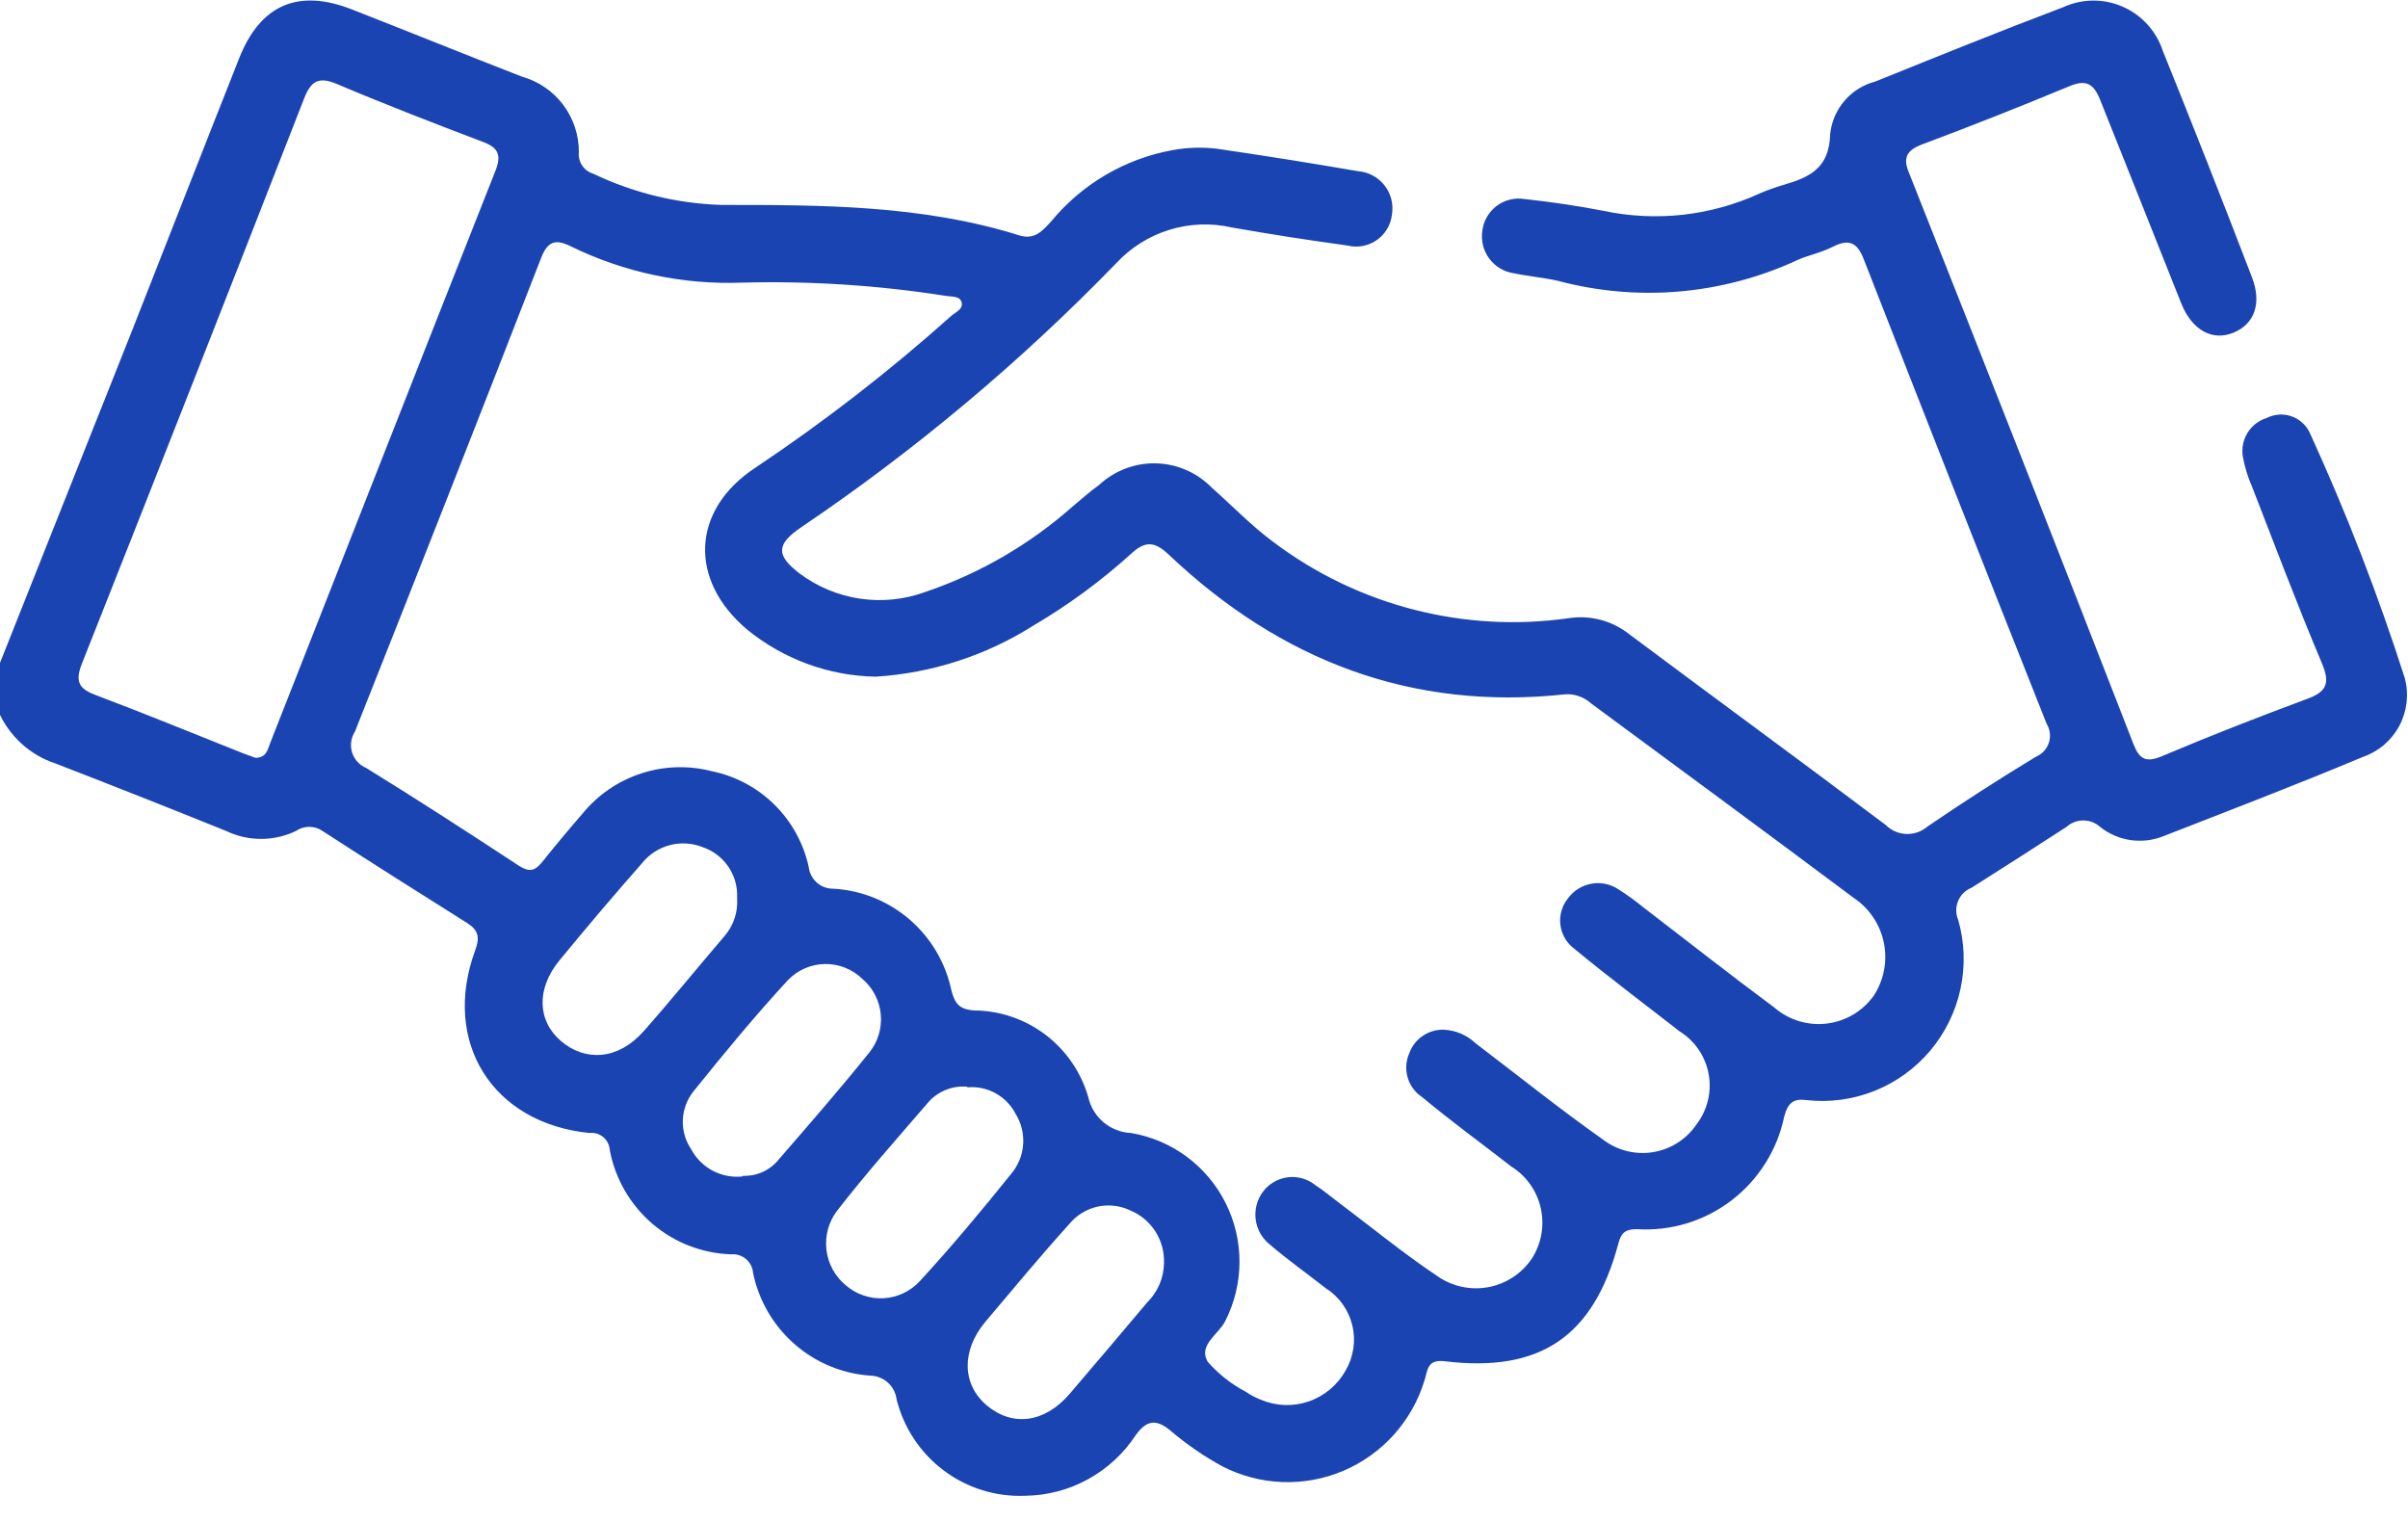 <svg width="174" height="110" viewBox="0 0 174 110" fill="none" xmlns="http://www.w3.org/2000/svg" xmlns:xlink="http://www.w3.org/1999/xlink">
<path d="M0,47.894C3.165,39.939 6.329,31.978 9.493,24.013C12.093,17.416 14.663,10.819 17.277,4.222C18.811,0.337 21.542,-0.836 25.412,0.674C29.531,2.287 33.62,3.944 37.724,5.541C38.907,5.872 39.949,6.583 40.69,7.566C41.432,8.548 41.831,9.748 41.828,10.98C41.79,11.322 41.873,11.667 42.062,11.954C42.252,12.241 42.536,12.451 42.865,12.549C45.771,13.941 48.935,14.71 52.154,14.807C59.368,14.807 66.641,14.807 73.652,17.006C74.776,17.357 75.346,16.654 75.959,15.994C78.184,13.295 81.288,11.472 84.722,10.848C85.782,10.653 86.865,10.619 87.935,10.746C91.343,11.244 94.75,11.787 98.158,12.373C98.527,12.404 98.886,12.512 99.211,12.689C99.537,12.867 99.822,13.109 100.05,13.403C100.278,13.696 100.443,14.033 100.534,14.393C100.626,14.753 100.642,15.129 100.583,15.496C100.542,15.865 100.422,16.222 100.233,16.542C100.043,16.861 99.787,17.137 99.483,17.349C99.179,17.561 98.833,17.706 98.468,17.773C98.104,17.84 97.729,17.829 97.37,17.739C94.565,17.357 91.776,16.922 89.001,16.434C87.504,16.094 85.945,16.155 84.479,16.61C83.013,17.066 81.691,17.9 80.647,19.029C73.741,26.15 66.121,32.537 57.908,38.087C56.082,39.318 56.053,40.124 57.791,41.444C59.066,42.396 60.556,43.017 62.128,43.252C63.7,43.488 65.305,43.33 66.802,42.792C70.783,41.45 74.454,39.316 77.595,36.518C78.208,36.02 78.792,35.477 79.406,35.052C80.522,34.007 82.001,33.442 83.526,33.478C85.052,33.513 86.503,34.147 87.57,35.243C89.03,36.533 90.418,37.984 92.024,39.171C98.124,43.759 105.785,45.736 113.332,44.669C114.102,44.547 114.888,44.586 115.642,44.782C116.396,44.979 117.101,45.33 117.714,45.812C123.892,50.43 130.113,54.975 136.262,59.607C136.657,60.003 137.186,60.235 137.743,60.256C138.301,60.278 138.846,60.088 139.27,59.725C141.841,57.965 144.47,56.28 147.128,54.667C147.345,54.575 147.541,54.437 147.7,54.263C147.86,54.088 147.98,53.881 148.052,53.655C148.124,53.429 148.147,53.191 148.118,52.955C148.09,52.72 148.011,52.494 147.887,52.292C143.447,41.111 139.042,29.921 134.67,18.721C134.203,17.519 133.604,17.255 132.508,17.797C131.413,18.34 130.683,18.413 129.807,18.823C124.406,21.306 118.313,21.825 112.573,20.289C111.536,20.055 110.455,19.967 109.404,19.747C109.052,19.698 108.714,19.581 108.408,19.4C108.102,19.219 107.834,18.98 107.621,18.695C107.408,18.41 107.253,18.085 107.165,17.74C107.078,17.395 107.059,17.036 107.111,16.683C107.153,16.328 107.267,15.984 107.445,15.674C107.624,15.364 107.863,15.093 108.148,14.878C108.433,14.663 108.758,14.508 109.105,14.423C109.451,14.338 109.811,14.323 110.163,14.381C112.062,14.587 113.975,14.865 115.859,15.232C119.653,16.037 123.605,15.6 127.134,13.986C127.704,13.739 128.29,13.528 128.886,13.355C130.741,12.813 132.187,12.168 132.246,9.69C132.339,8.8 132.701,7.959 133.283,7.281C133.865,6.602 134.639,6.118 135.502,5.893C140.015,4.075 144.528,2.243 149.07,0.528C149.745,0.216 150.478,0.05 151.221,0.042C151.963,0.034 152.7,0.184 153.381,0.482C154.062,0.779 154.673,1.218 155.173,1.769C155.674,2.32 156.053,2.971 156.285,3.68C158.475,9.104 160.618,14.543 162.711,19.996C163.456,21.902 162.915,23.397 161.411,24.028C159.907,24.658 158.417,23.91 157.614,21.917C155.671,17.02 153.714,12.124 151.772,7.257C151.29,6.025 150.735,5.717 149.494,6.245C145.989,7.701 142.464,9.094 138.92,10.423C137.751,10.863 137.459,11.405 137.985,12.593C143.418,26.276 148.812,40.002 154.167,53.773C154.591,54.872 155.087,55.107 156.183,54.652C159.644,53.186 163.105,51.838 166.61,50.533C168.071,50.02 168.421,49.433 167.779,47.923C165.997,43.701 164.376,39.391 162.711,35.111C162.413,34.435 162.197,33.727 162.068,33C161.967,32.402 162.087,31.789 162.404,31.273C162.721,30.758 163.214,30.376 163.792,30.2C164.063,30.062 164.358,29.979 164.661,29.957C164.964,29.935 165.268,29.973 165.557,30.07C165.845,30.167 166.111,30.32 166.339,30.521C166.568,30.722 166.754,30.966 166.888,31.24C169.534,37.014 171.831,42.943 173.767,48.994C174.076,50.148 173.937,51.377 173.379,52.433C172.82,53.488 171.884,54.292 170.758,54.682C165.968,56.69 161.104,58.552 156.256,60.443C155.507,60.729 154.698,60.814 153.906,60.691C153.115,60.567 152.37,60.24 151.743,59.739C151.411,59.443 150.982,59.279 150.538,59.279C150.094,59.279 149.665,59.443 149.333,59.739C147.069,61.205 144.791,62.671 142.469,64.137C142.249,64.224 142.049,64.354 141.881,64.52C141.712,64.686 141.579,64.885 141.489,65.104C141.399,65.323 141.354,65.558 141.357,65.795C141.359,66.032 141.41,66.266 141.505,66.483C141.963,68.101 142.017,69.807 141.663,71.451C141.31,73.096 140.559,74.627 139.477,75.912C138.395,77.196 137.015,78.194 135.459,78.817C133.902,79.441 132.217,79.67 130.551,79.486C129.602,79.354 129.193,79.677 128.93,80.659C128.429,83.079 127.074,85.235 125.116,86.733C123.157,88.23 120.726,88.968 118.269,88.81C117.334,88.81 117.115,89.177 116.925,89.91C115.129,96.565 111.302,99.189 104.394,98.354C103.08,98.192 103.168,99.057 102.934,99.732C102.493,101.184 101.741,102.522 100.729,103.651C99.717,104.78 98.471,105.672 97.078,106.265C95.686,106.858 94.18,107.136 92.669,107.082C91.157,107.027 89.676,106.64 88.329,105.948C86.987,105.216 85.725,104.346 84.561,103.353C83.524,102.502 82.853,102.62 82.078,103.675C81.207,105.008 80.023,106.106 78.63,106.873C77.237,107.64 75.678,108.052 74.09,108.073C71.978,108.164 69.899,107.521 68.204,106.253C66.509,104.984 65.302,103.168 64.787,101.11C64.73,100.644 64.509,100.215 64.163,99.9C63.817,99.585 63.37,99.405 62.903,99.395C60.875,99.258 58.948,98.459 57.416,97.119C55.884,95.78 54.831,93.974 54.417,91.977C54.403,91.783 54.35,91.593 54.261,91.42C54.173,91.247 54.051,91.093 53.903,90.967C53.755,90.842 53.583,90.747 53.398,90.689C53.213,90.631 53.018,90.61 52.825,90.628C50.731,90.559 48.723,89.777 47.13,88.41C45.538,87.043 44.456,85.173 44.063,83.107C44.054,82.927 44.008,82.751 43.929,82.589C43.849,82.427 43.738,82.284 43.601,82.167C43.464,82.05 43.305,81.963 43.133,81.91C42.961,81.858 42.781,81.841 42.602,81.861C35.592,81.172 31.897,75.294 34.336,68.667C34.686,67.729 34.569,67.201 33.752,66.688C30.261,64.489 26.771,62.29 23.295,60.033C23.014,59.842 22.684,59.741 22.345,59.741C22.007,59.741 21.676,59.842 21.396,60.033C20.606,60.415 19.739,60.613 18.862,60.613C17.985,60.613 17.119,60.415 16.328,60.033C12.239,58.381 8.135,56.758 4.016,55.165C3.102,54.865 2.261,54.374 1.549,53.725C0.837,53.075 0.269,52.282 -0.117,51.398L0,47.894ZM63.268,48.891C59.892,48.829 56.633,47.637 54.008,45.505C49.729,41.913 49.948,36.826 54.607,33.777C59.554,30.471 64.263,26.822 68.701,22.855C69.022,22.562 69.606,22.356 69.489,21.858C69.372,21.36 68.73,21.448 68.321,21.374C63.462,20.611 58.545,20.292 53.629,20.421C49.348,20.583 45.094,19.682 41.244,17.797C40.119,17.24 39.564,17.445 39.097,18.647C34.657,30.063 30.174,41.468 25.646,52.864C25.504,53.084 25.412,53.333 25.377,53.593C25.342,53.853 25.364,54.118 25.442,54.368C25.52,54.619 25.652,54.849 25.829,55.042C26.005,55.236 26.222,55.388 26.464,55.488C30.173,57.775 33.839,60.15 37.476,62.539C38.221,63.023 38.644,62.95 39.17,62.29C40.134,61.088 41.112,59.915 42.091,58.787C43.196,57.435 44.663,56.429 46.319,55.886C47.975,55.343 49.751,55.286 51.438,55.723C53.145,56.07 54.714,56.908 55.956,58.134C57.198,59.359 58.058,60.92 58.434,62.627C58.481,63.069 58.692,63.477 59.025,63.77C59.357,64.063 59.787,64.221 60.23,64.211C62.253,64.327 64.183,65.107 65.721,66.431C67.26,67.756 68.322,69.551 68.744,71.541C68.993,72.508 69.314,72.933 70.395,73.007C72.254,73.02 74.06,73.635 75.544,74.76C77.027,75.885 78.11,77.46 78.632,79.252C78.789,79.969 79.178,80.613 79.738,81.085C80.298,81.557 80.997,81.83 81.728,81.861C83.184,82.107 84.561,82.693 85.749,83.572C86.937,84.452 87.901,85.6 88.564,86.924C89.227,88.248 89.57,89.71 89.564,91.191C89.559,92.673 89.206,94.132 88.534,95.451C88.066,96.404 86.562,97.181 87.263,98.383C88.044,99.279 88.985,100.02 90.038,100.567C90.364,100.796 90.718,100.983 91.09,101.125C92.193,101.599 93.432,101.646 94.568,101.256C95.704,100.866 96.655,100.067 97.238,99.013C97.814,98.026 97.984,96.851 97.711,95.74C97.438,94.629 96.745,93.668 95.778,93.062C94.434,92.006 93.047,91.024 91.761,89.924C91.196,89.479 90.828,88.828 90.735,88.113C90.642,87.398 90.832,86.674 91.265,86.098C91.479,85.814 91.749,85.576 92.057,85.398C92.364,85.219 92.705,85.105 93.057,85.061C93.41,85.018 93.768,85.045 94.11,85.143C94.451,85.24 94.77,85.406 95.047,85.629C95.617,85.995 96.128,86.435 96.683,86.846C99.078,88.649 101.4,90.555 103.898,92.226C104.961,92.956 106.268,93.235 107.535,93.002C108.801,92.768 109.925,92.041 110.66,90.98C111.012,90.446 111.253,89.848 111.37,89.219C111.487,88.591 111.477,87.945 111.341,87.32C111.205,86.695 110.945,86.104 110.577,85.582C110.209,85.06 109.741,84.617 109.199,84.28C107.052,82.609 104.818,80.982 102.759,79.266C102.253,78.933 101.883,78.429 101.714,77.846C101.546,77.263 101.59,76.639 101.839,76.085C102.026,75.574 102.37,75.136 102.822,74.833C103.273,74.53 103.808,74.378 104.351,74.399C105.202,74.445 106.01,74.793 106.629,75.382C109.696,77.713 112.704,80.131 115.844,82.345C116.356,82.734 116.941,83.014 117.564,83.169C118.187,83.323 118.835,83.348 119.468,83.242C120.101,83.137 120.705,82.902 121.245,82.554C121.785,82.206 122.248,81.75 122.606,81.216C122.993,80.705 123.269,80.119 123.416,79.494C123.564,78.87 123.58,78.222 123.463,77.591C123.346,76.96 123.099,76.36 122.738,75.831C122.376,75.302 121.909,74.854 121.365,74.517C118.809,72.523 116.224,70.588 113.741,68.535C113.468,68.329 113.239,68.069 113.068,67.771C112.898,67.472 112.789,67.143 112.75,66.801C112.71,66.46 112.74,66.114 112.838,65.785C112.935,65.455 113.099,65.149 113.318,64.885C113.732,64.332 114.341,63.96 115.021,63.845C115.7,63.731 116.398,63.883 116.969,64.269C117.587,64.664 118.182,65.095 118.751,65.559C121.905,67.978 125.016,70.427 128.2,72.787C128.716,73.235 129.319,73.571 129.971,73.772C130.623,73.974 131.309,74.036 131.987,73.956C132.664,73.876 133.318,73.655 133.906,73.308C134.493,72.96 135.002,72.493 135.4,71.936C136.136,70.804 136.396,69.425 136.122,68.101C135.849,66.777 135.064,65.615 133.94,64.87C127.63,60.15 121.292,55.488 114.954,50.811C114.703,50.584 114.41,50.41 114.092,50.3C113.773,50.189 113.435,50.143 113.099,50.166C101.97,51.369 92.521,47.704 84.474,40.095C83.51,39.171 82.809,39.025 81.786,39.963C79.601,41.948 77.217,43.701 74.674,45.197C71.241,47.37 67.318,48.64 63.268,48.891ZM18.46,54.755C19.264,54.755 19.351,54.125 19.541,53.641C24.974,39.86 30.363,26.08 35.811,12.314C36.234,11.215 36.015,10.672 34.92,10.262C31.371,8.913 27.837,7.55 24.346,6.069C23.032,5.512 22.462,5.849 21.966,7.139C16.649,20.773 11.294,34.392 5.9,47.997C5.389,49.316 5.769,49.8 6.967,50.24C10.501,51.574 14.006,53.01 17.54,54.418L18.46,54.755ZM53.672,84.955C54.175,84.976 54.676,84.877 55.133,84.665C55.59,84.453 55.991,84.136 56.301,83.738C58.492,81.216 60.683,78.695 62.786,76.085C63.426,75.308 63.735,74.308 63.645,73.303C63.555,72.298 63.073,71.37 62.304,70.72C61.944,70.372 61.52,70.098 61.055,69.915C60.591,69.732 60.095,69.643 59.595,69.652C59.096,69.662 58.604,69.77 58.146,69.971C57.689,70.172 57.275,70.461 56.929,70.822C54.549,73.402 52.314,76.115 50.109,78.856C49.642,79.441 49.373,80.16 49.341,80.909C49.31,81.658 49.517,82.397 49.934,83.019C50.287,83.688 50.832,84.234 51.499,84.587C52.166,84.94 52.923,85.084 53.672,84.999L53.672,84.955ZM53.263,64.87C53.302,64.07 53.078,63.279 52.628,62.617C52.177,61.956 51.523,61.46 50.766,61.205C50.007,60.904 49.171,60.856 48.383,61.067C47.594,61.278 46.894,61.737 46.385,62.378C44.369,64.665 42.383,67.011 40.441,69.371C38.732,71.438 38.819,73.769 40.557,75.235C42.295,76.701 44.647,76.613 46.516,74.502C48.385,72.391 50.401,69.913 52.358,67.626C53.005,66.878 53.33,65.903 53.263,64.914L53.263,64.87ZM84.109,91.258C84.138,90.447 83.919,89.646 83.48,88.965C83.041,88.283 82.404,87.753 81.655,87.447C80.919,87.1 80.09,87.008 79.297,87.186C78.504,87.364 77.792,87.801 77.274,88.429C75.185,90.745 73.199,93.135 71.183,95.524C69.445,97.621 69.518,100.054 71.329,101.564C73.14,103.074 75.463,102.84 77.288,100.714C79.114,98.588 81.027,96.316 82.896,94.102C83.648,93.363 84.083,92.358 84.109,91.302L84.109,91.258ZM69.898,78.519C69.388,78.472 68.875,78.543 68.396,78.726C67.918,78.909 67.487,79.199 67.138,79.574C64.889,82.184 62.596,84.764 60.478,87.491C59.872,88.293 59.6,89.3 59.717,90.3C59.834,91.3 60.332,92.216 61.106,92.856C61.865,93.519 62.852,93.857 63.856,93.8C64.86,93.742 65.802,93.293 66.481,92.548C68.774,90.056 70.95,87.447 73.082,84.793C73.579,84.199 73.877,83.462 73.932,82.688C73.987,81.914 73.797,81.142 73.389,80.483C73.063,79.851 72.557,79.33 71.935,78.988C71.314,78.646 70.604,78.498 69.898,78.563L69.898,78.519Z" fill="#1A44B2"/>
</svg>
